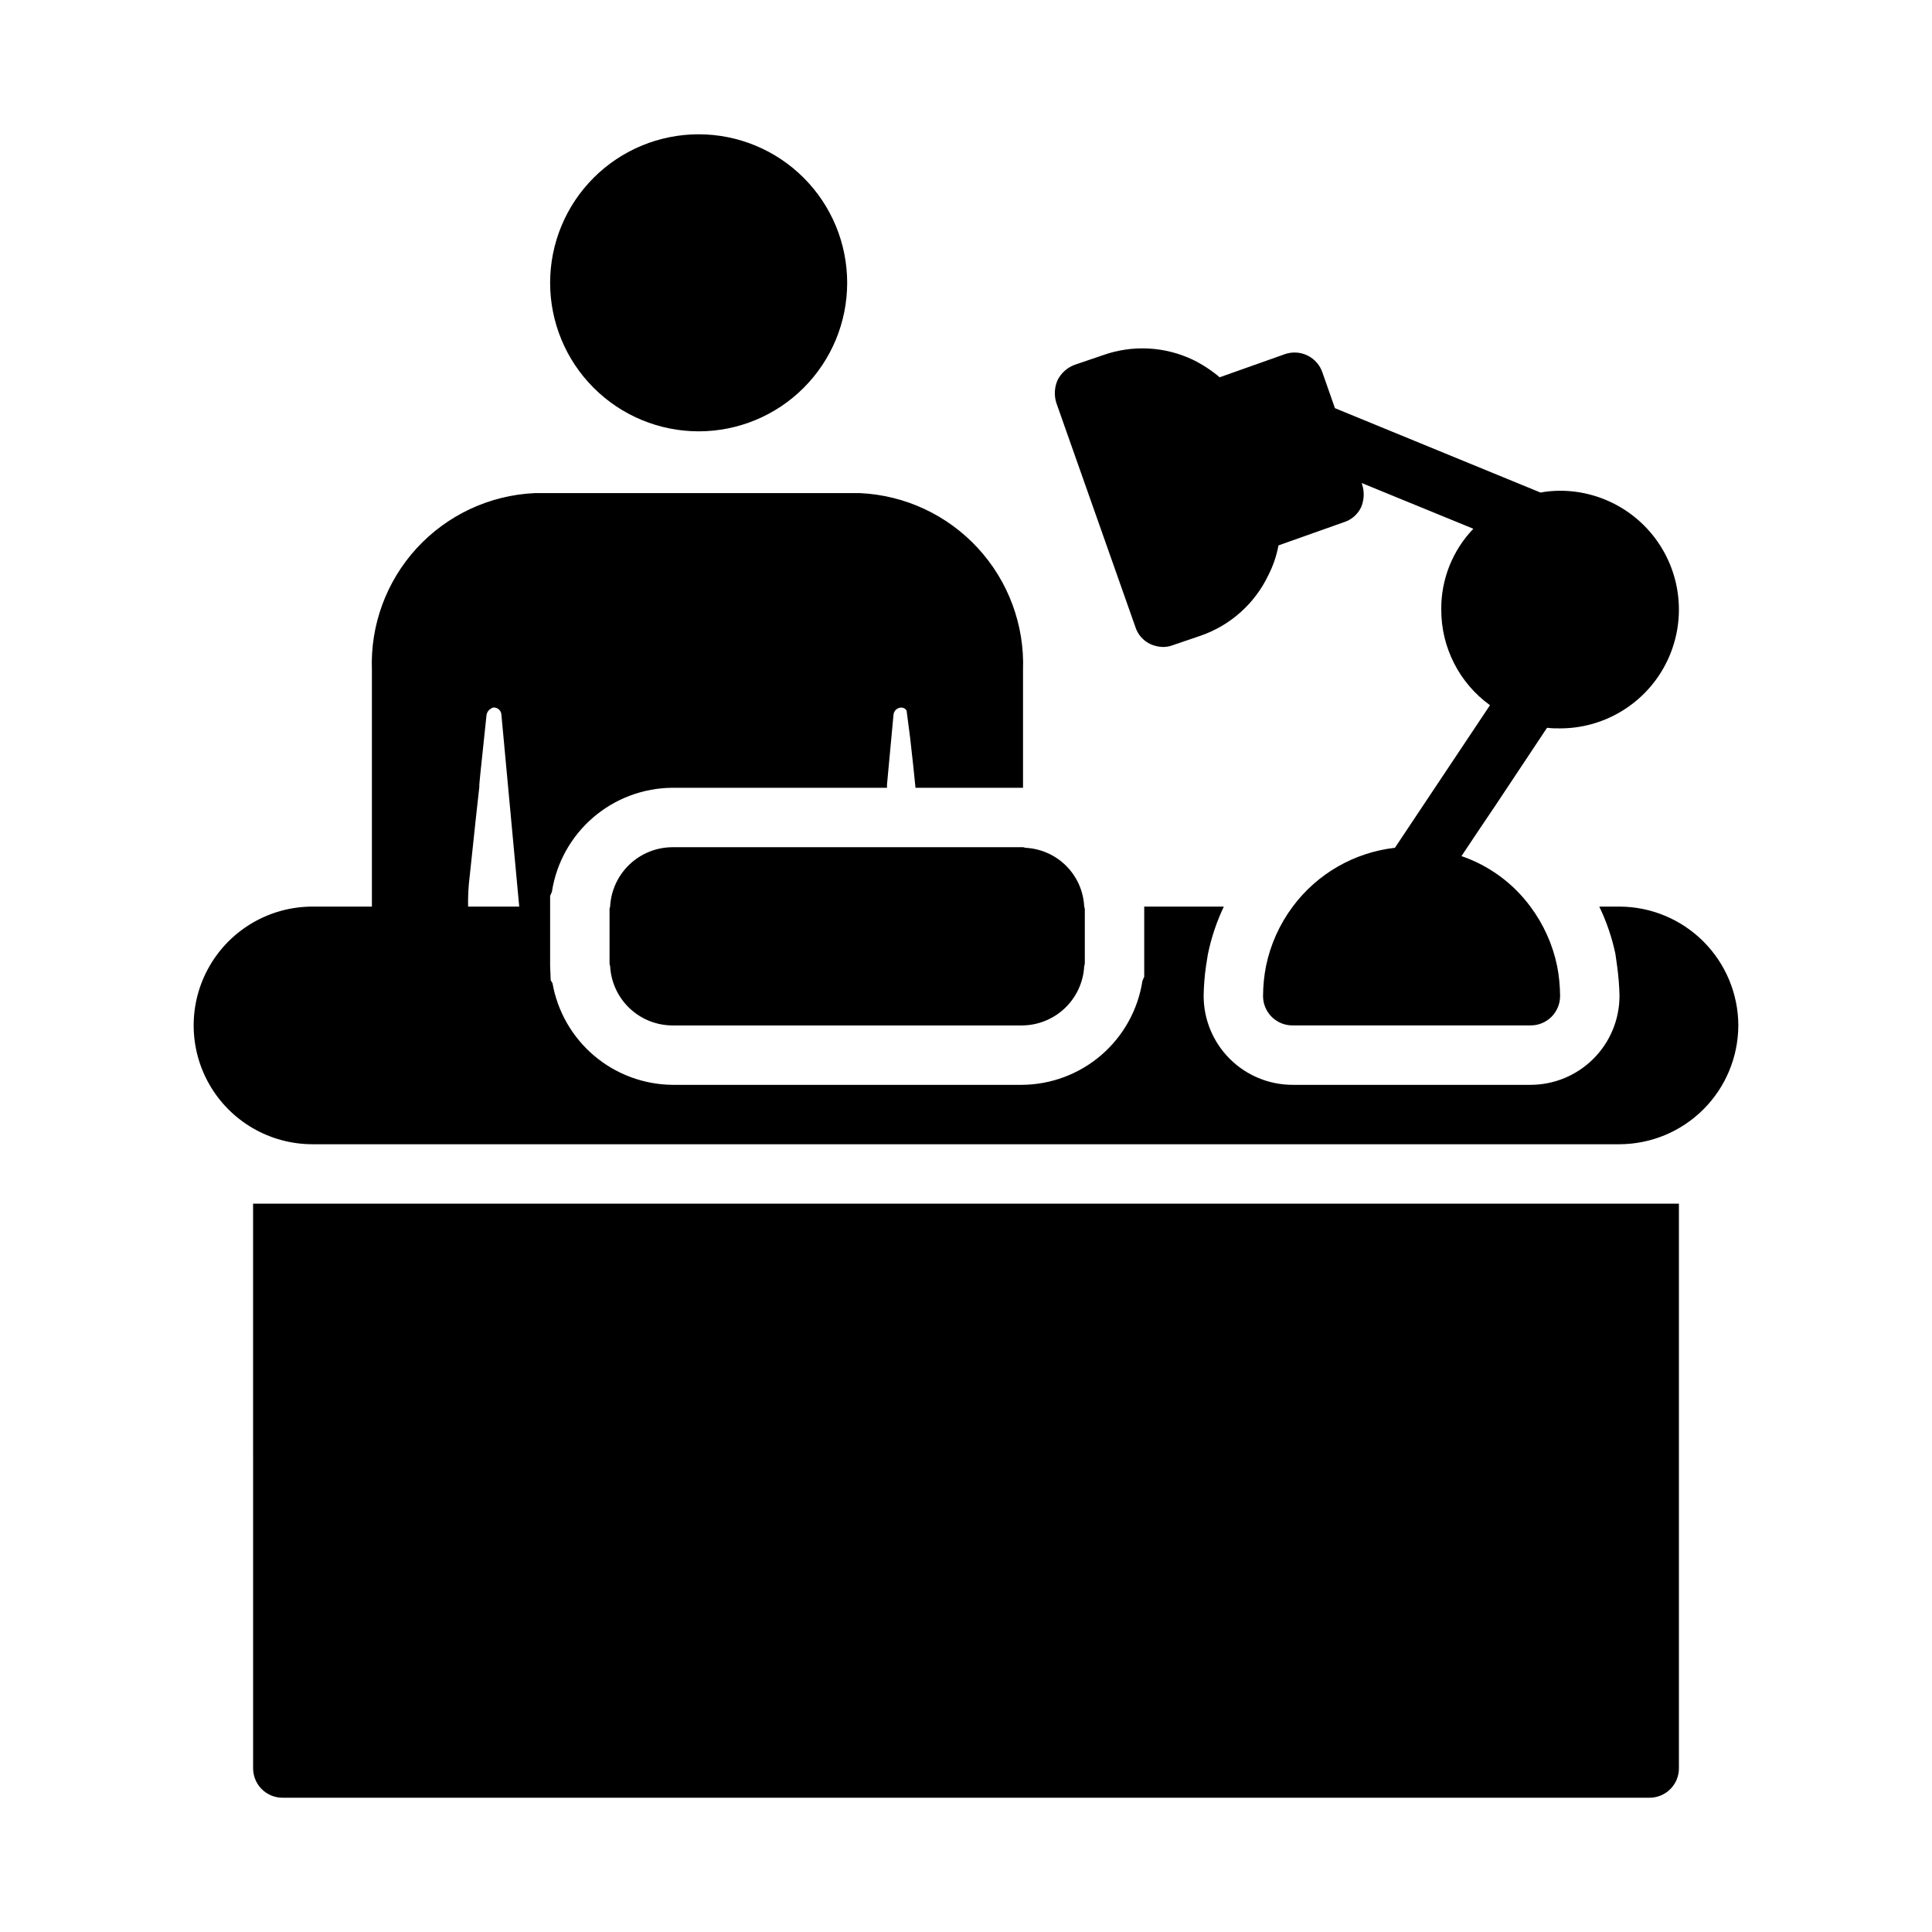 <?xml version="1.0" encoding="UTF-8"?>
<!-- Uploaded to: SVG Repo, www.svgrepo.com, Generator: SVG Repo Mixer Tools -->
<svg fill="#000000" width="800px" height="800px" version="1.1" viewBox="144 144 512 512" xmlns="http://www.w3.org/2000/svg">
 <path d="m211.07 462.98h377.86v149.57-0.004c0.023 2.094-0.801 4.109-2.281 5.59-1.48 1.48-3.496 2.305-5.59 2.281h-362.11c-2.094 0.023-4.109-0.801-5.59-2.281-1.48-1.48-2.301-3.496-2.281-5.59zm393.6-47.23v-0.004c-0.02 8.344-3.344 16.344-9.246 22.242-5.902 5.902-13.898 9.227-22.242 9.246h-346.37c-11.25 0-21.645-6-27.27-15.742-5.625-9.742-5.625-21.746 0-31.488s16.02-15.746 27.27-15.746h15.746v-62.66c-0.457-11.93 3.824-23.559 11.902-32.348 8.082-8.785 19.309-14.023 31.234-14.57h86.277c11.918 0.574 23.129 5.816 31.203 14.602 8.078 8.781 12.363 20.395 11.938 32.316v31.172h-28.496l-0.629-6.141-0.316-2.832-0.473-4.25-0.945-7.242c-0.266-0.453-0.734-0.75-1.258-0.789-1.125-0.07-2.106 0.766-2.207 1.891l-1.73 18.578v0.785h-56.836c-7.734 0.043-15.199 2.84-21.055 7.887-5.859 5.051-9.727 12.023-10.906 19.668l-0.473 1.102v18.578l0.156 3.777 0.473 0.789 0.004-0.004c1.32 7.496 5.227 14.293 11.035 19.211 5.809 4.914 13.156 7.644 20.766 7.715h92.574c7.734-0.043 15.199-2.84 21.059-7.891 5.856-5.047 9.723-12.02 10.902-19.664l0.473-1.102v-18.578h21.098c-1.934 4.062-3.359 8.344-4.25 12.754-0.156 0.945-0.316 1.891-0.473 2.992-0.375 2.606-0.582 5.234-0.629 7.871-0.012 6.266 2.477 12.277 6.906 16.707 4.43 4.43 10.441 6.918 16.707 6.91h62.977c6.266 0.008 12.277-2.481 16.707-6.91 4.434-4.43 6.918-10.441 6.91-16.707-0.059-2.633-0.27-5.262-0.629-7.871l-0.473-3.305v-0.004c-0.918-4.301-2.344-8.477-4.254-12.438h5.356c8.344 0.023 16.34 3.352 22.238 9.25 5.898 5.898 9.227 13.895 9.25 22.238zm-323.07-31.492-4.723-50.852c-0.051-0.965-0.777-1.754-1.73-1.891-0.395-0.066-0.801 0.051-1.102 0.316-0.582 0.336-0.984 0.91-1.102 1.574-1.73 16.375-2.047 19.207-1.891 18.895-0.316 2.832-1.102 9.762-2.832 26.293v0.156-0.004c-0.152 1.836-0.207 3.676-0.16 5.512zm47.547-125.95c10.441 0 20.453-4.144 27.832-11.527 7.383-7.383 11.531-17.391 11.531-27.832 0-10.438-4.148-20.449-11.531-27.832-7.379-7.379-17.391-11.527-27.832-11.527-10.438 0-20.449 4.148-27.828 11.527-7.383 7.383-11.531 17.395-11.531 27.832 0.004 10.438 4.152 20.449 11.535 27.828 7.379 7.379 17.387 11.527 27.824 11.531zm228.29 15.746c-1.742 0-3.481 0.16-5.195 0.473l-54.473-22.359-3.309-9.445c-0.66-1.965-2.082-3.586-3.941-4.5-1.863-0.918-4.012-1.055-5.977-0.379l-17.32 6.141h0.004c-2.121-1.793-4.445-3.324-6.93-4.566-7.535-3.637-16.215-4.09-24.086-1.262l-7.398 2.519h-0.004c-1.984 0.734-3.617 2.199-4.562 4.094-0.812 1.895-0.926 4.016-0.316 5.984l20.941 59.355h-0.004c0.625 2 2.051 3.652 3.938 4.562 1.086 0.504 2.266 0.77 3.465 0.789 0.859-0.004 1.715-0.164 2.519-0.473l7.398-2.519c7.894-2.731 14.359-8.516 17.949-16.059 1.262-2.481 2.164-5.133 2.676-7.871l17.32-6.141h-0.004c2.004-0.621 3.656-2.047 4.566-3.938 0.809-1.895 0.922-4.012 0.316-5.981l-0.156-0.473 29.598 12.121c-5.523 5.754-8.578 13.438-8.504 21.414-0.027 10.035 4.777 19.469 12.91 25.348l-14.801 22.199-5.039 7.559-5.352 8.031 0.004-0.004c-10.793 1.23-20.598 6.871-27.082 15.586-3.484 4.668-5.902 10.043-7.082 15.746-0.504 2.594-0.77 5.227-0.789 7.871-0.02 2.094 0.801 4.109 2.281 5.59 1.48 1.48 3.496 2.301 5.59 2.281h62.977c2.094 0.02 4.109-0.801 5.59-2.281 1.48-1.48 2.305-3.496 2.281-5.59-0.02-2.644-0.281-5.277-0.785-7.871-1.18-5.703-3.602-11.078-7.086-15.746-4.586-6.211-10.957-10.879-18.262-13.383l4.41-6.613 4.566-6.769 13.699-20.625h-0.004c1.148 0.137 2.305 0.188 3.461 0.16 11.25 0 21.645-6.004 27.27-15.746 5.625-9.742 5.625-21.746 0-31.488-5.625-9.742-16.02-15.742-27.27-15.742zm-126.11 110.21c-0.195-4.07-1.898-7.922-4.781-10.805-2.883-2.879-6.734-4.586-10.805-4.781-0.297-0.129-0.621-0.184-0.945-0.156h-92.574c-4.246 0.008-8.328 1.648-11.402 4.574-3.078 2.93-4.91 6.926-5.129 11.168-0.129 0.297-0.184 0.621-0.156 0.945v13.855c-0.027 0.32 0.027 0.645 0.156 0.945 0.219 4.238 2.051 8.238 5.129 11.164 3.074 2.93 7.156 4.57 11.402 4.578h92.574c4.246-0.008 8.328-1.648 11.406-4.578 3.074-2.926 4.91-6.926 5.125-11.164 0.129-0.301 0.184-0.625 0.16-0.945v-13.855c0.023-0.324-0.031-0.648-0.16-0.945z"/>
</svg>